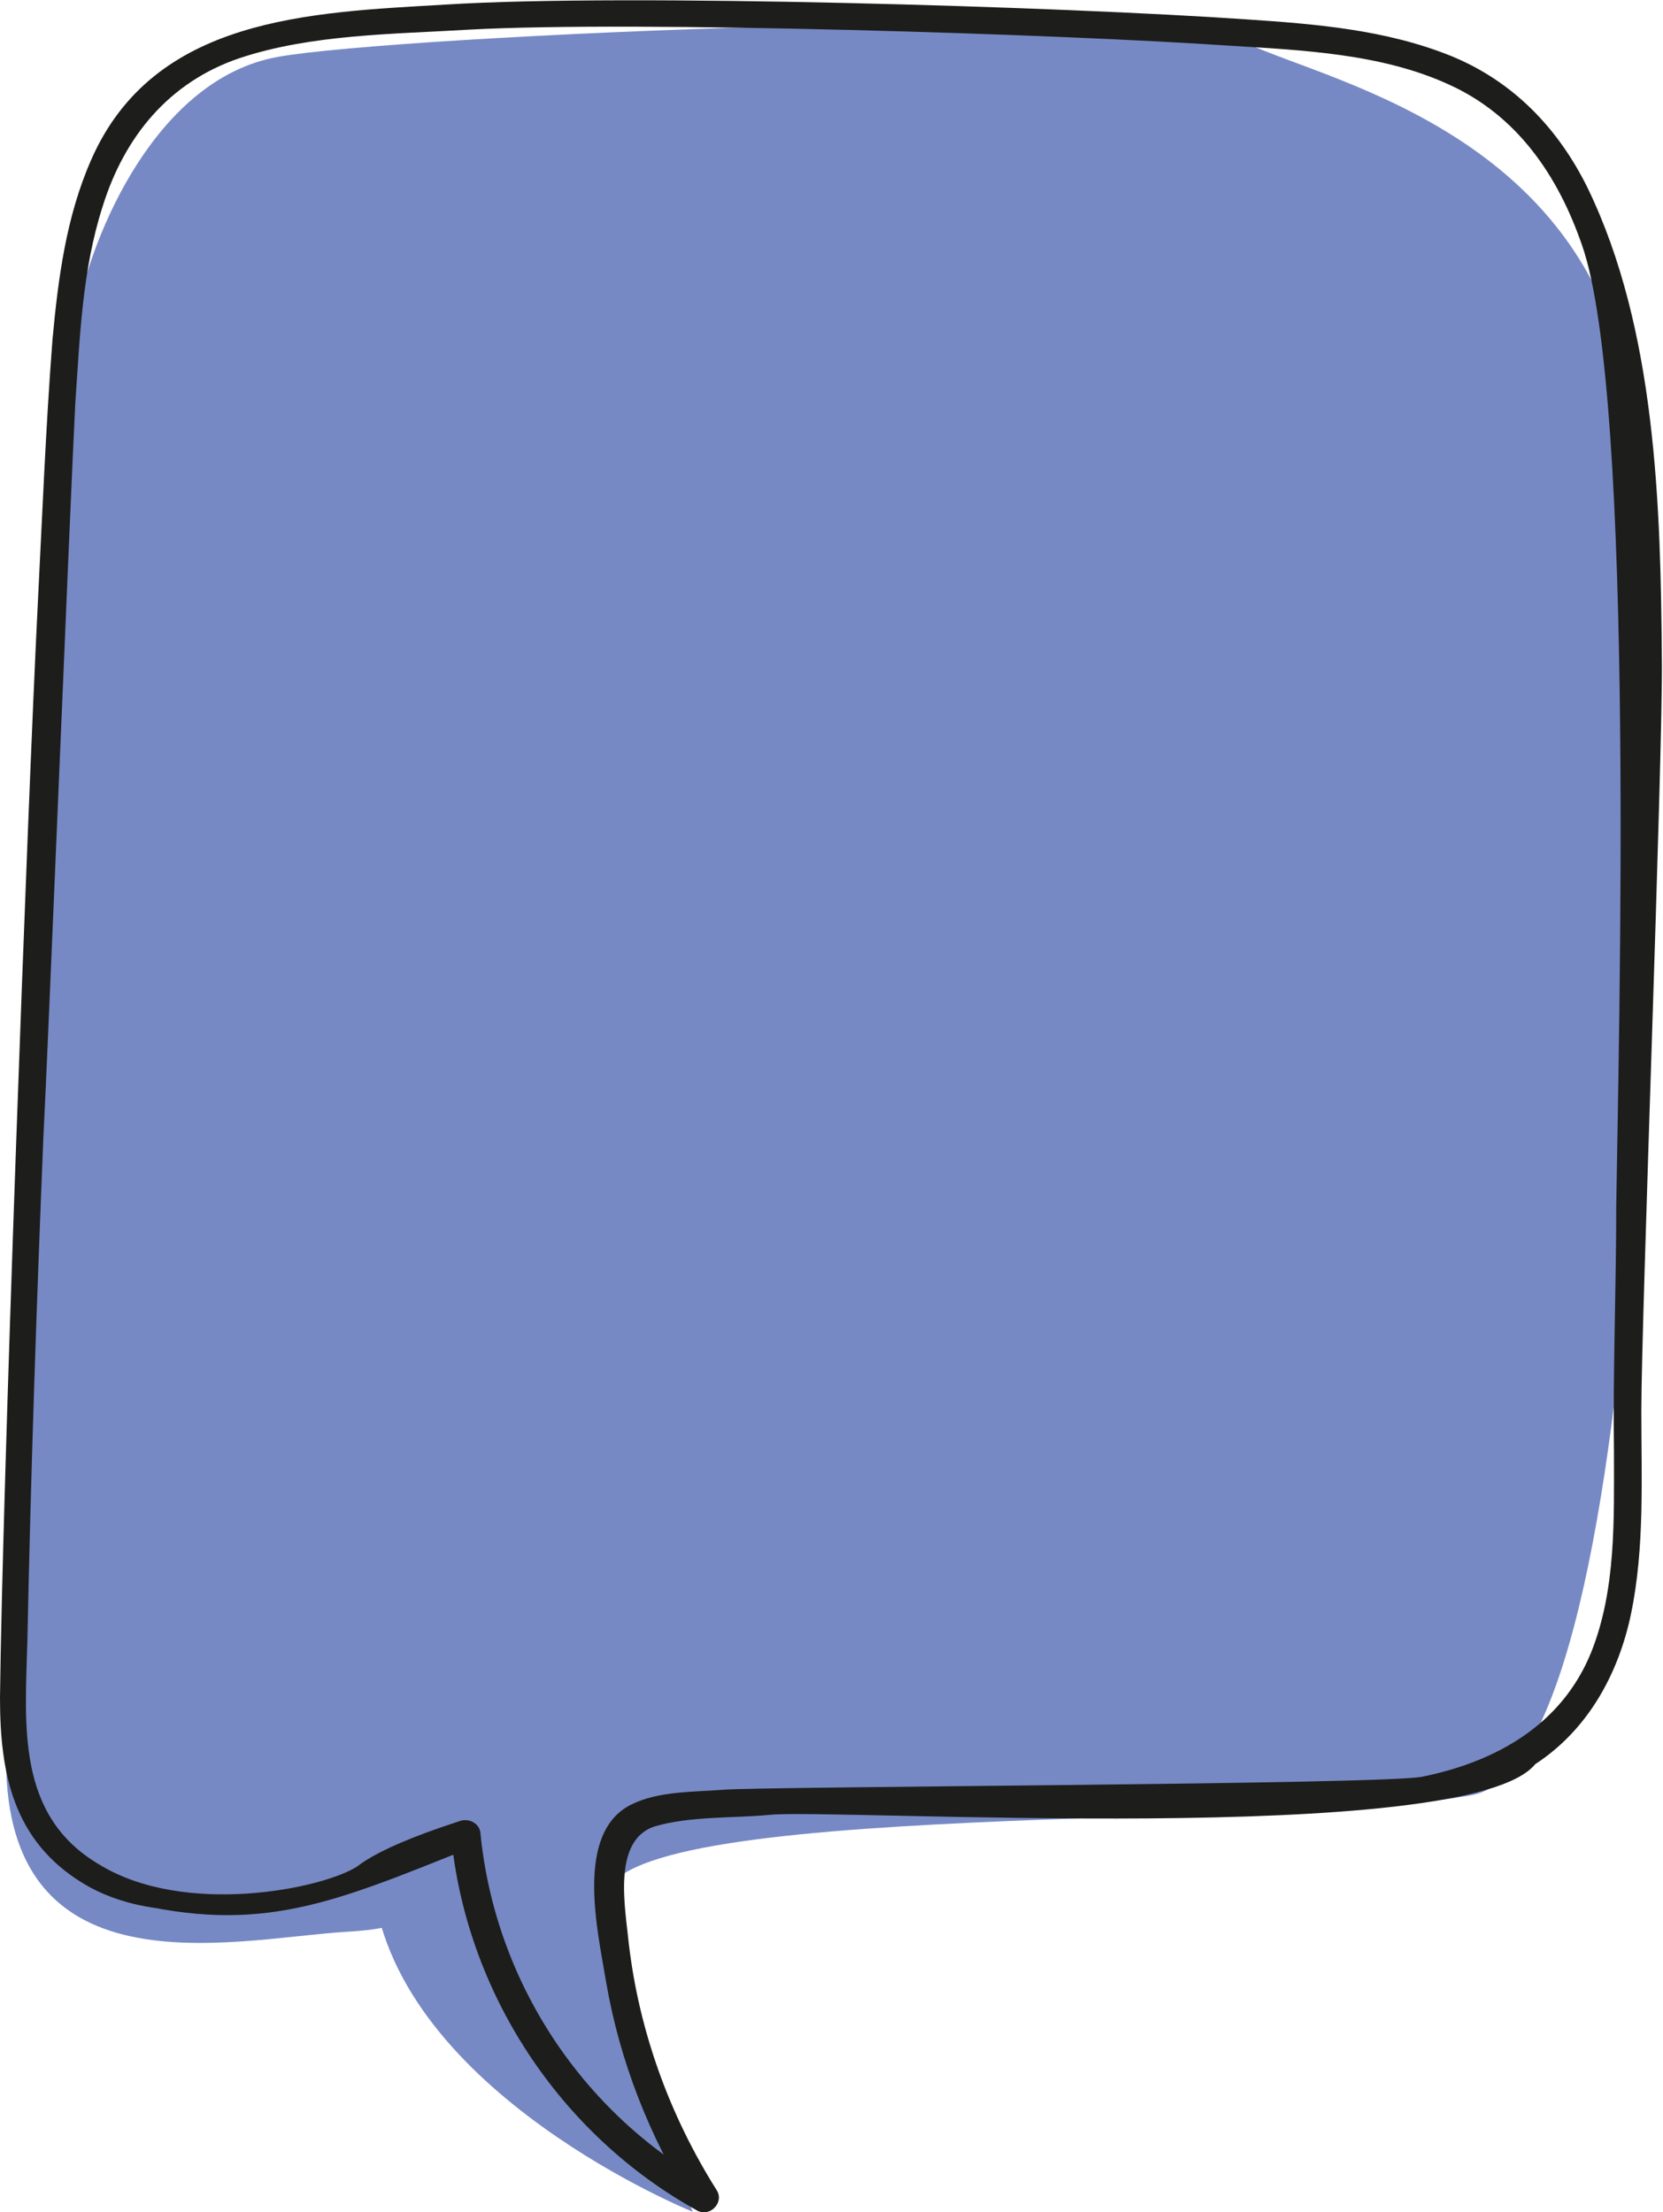 <svg xmlns="http://www.w3.org/2000/svg" xmlns:xlink="http://www.w3.org/1999/xlink" id="Layer_1" viewBox="0 0 145.8 194"><defs><style>.cls-1{clip-path:url(#clippath);}.cls-2{fill:none;}.cls-2,.cls-3,.cls-4{stroke-width:0px;}.cls-3{fill:#7689c4;}.cls-4{fill:#1d1d1b;}</style><clipPath id="clippath"><rect class="cls-2" width="147.04" height="194"></rect></clipPath></defs><g class="cls-1"><path class="cls-3" d="m.7,150.8S5,35.9,6.6,28c1.5-7.9,7.3-21.1,17.7-23C34.5,3.1,101.5.2,109.3,3.8c7.8,3.6,31.4,8.3,34,33.6,2.6,25.3,1.8,116.9-14.2,120-16.1,3.1-76.07.35-75.97,9.15s7.6,27.4,7.6,27.4c0,0-25.8-10.4-28-28.4,0,0,7.97,3.25-2.33,3.85-10.2.6-32,6.3-29.7-18.6"></path><path class="cls-4" d="m31.32,163.67c-3.06,1.97-15.13,4.43-22.62-.17-7.3-4.3-6.5-12.2-6.3-19.6.3-14.7.8-29.4,1.4-44.1.4-7.5,2.4-56.9,2.8-64.4.4-5.8.6-11.7,2.4-17.3,1.9-6.1,5.8-10.9,12-13,6.3-2.1,13.5-2.1,20.1-2.5,14.7-.8,51.9.4,66.6,1.4,6.5.4,13.4.7,19.3,3.4,6,2.7,9.6,8,11.7,14.1,4.7,13.4,3.2,70.2,3,84.3,0,7.2-.3,14.4-.2,21.6,0,5.8.2,12-2,17.5-2.6,6.4-8.4,9.6-14.8,10.9-3.2.7-58.17.85-61.37,1.15-2.5.2-5.6.1-8,1.3-5,2.5-2.9,11.2-2.2,15.5,1.2,7,3.8,13.6,7.6,19.7.6-.6,1.1-1.2,1.7-1.8-11.4-6.3-19-17.9-20.3-30.8,0-.8-.8-1.4-1.7-1.2-17.9,5.8-2.89,6.44-21.59,6.54-.7,0-10.9-1.43-7.74.57,11.85,2.95,18.3,0,30.13-4.71-.6-.4-1.1-.8-1.7-1.2,1.3,13.8,9.5,26.3,21.6,33,1.1.6,2.4-.7,1.7-1.8-4.1-6.5-6.8-13.9-7.7-21.6-.3-3.1-1.5-9.1,2.3-10.3,3.1-.9,6.8-.7,10-1,5.4-.6,61.18,2.9,67.17-4.45,4.6-3,7.3-7.9,8.4-13.2,1.2-5.8.9-11.9.9-17.8,0-8,1.9-57.8,1.8-65.8-.1-13.5-.5-29-6.5-41.4-2.6-5.3-6.6-9.4-12-11.6-5.7-2.3-11.9-2.8-17.9-3.2C93.4.6,55-.6,39.1.4c-12,.7-25.6,1.1-31.1,13.6-2.2,5-2.9,10.4-3.4,15.8-.6,7.8-.9,15.6-1.3,23.4-.9,18-3.1,77.7-3.3,95.7,0,6.7,1.2,12.5,7.2,16.2,6.8,4.2,16.24,2.03,23.64.73.9-.2,1.82-2.58.92-2.48"></path></g></svg>